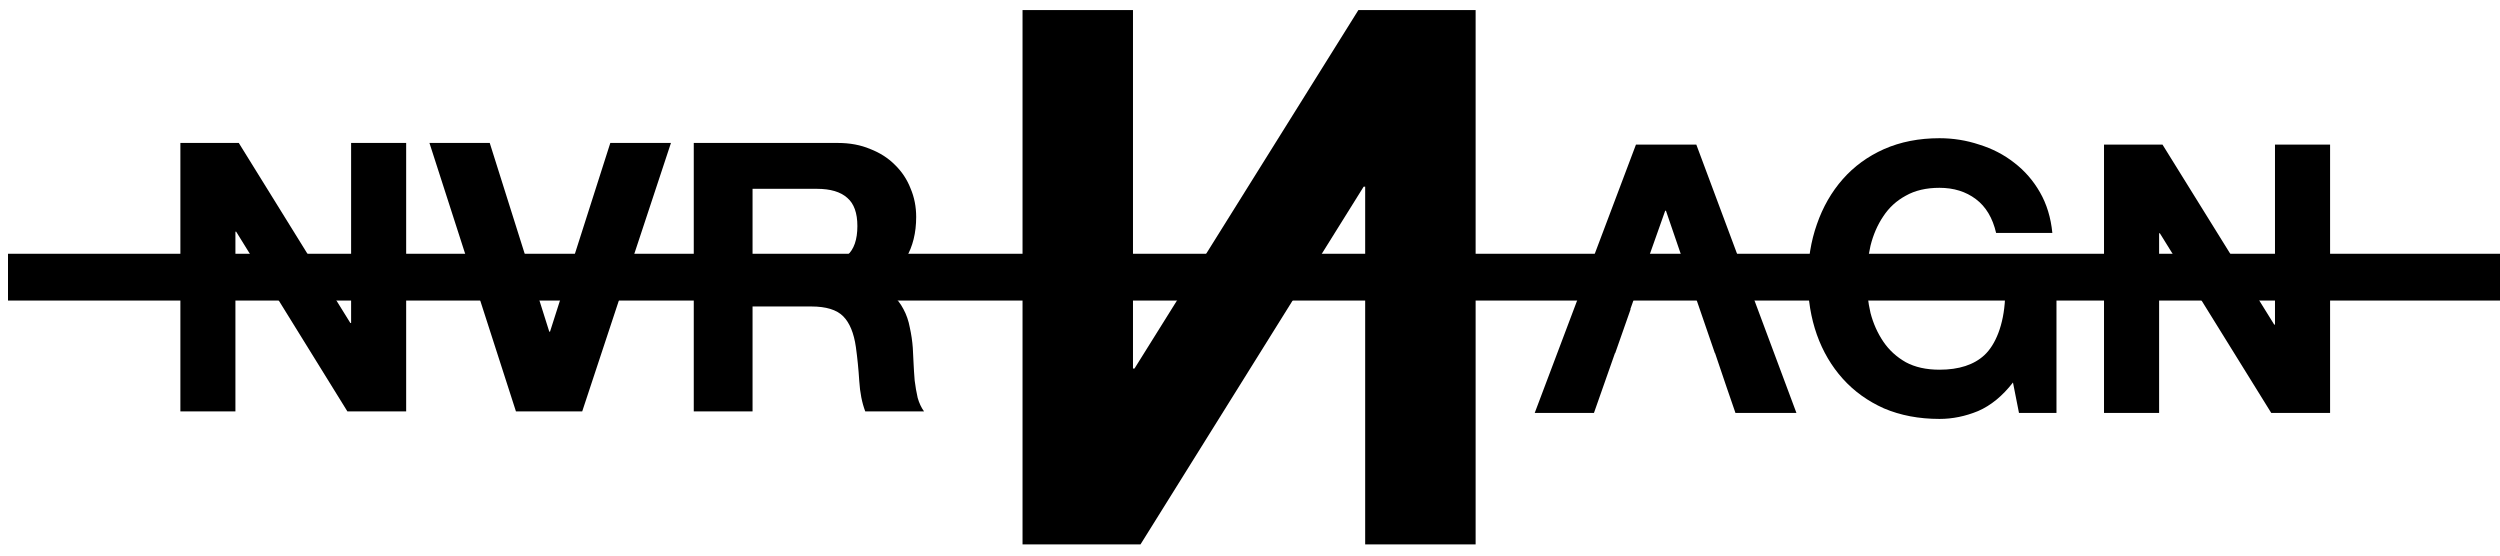 <svg xmlns="http://www.w3.org/2000/svg" fill="none" viewBox="0 0 144 32" height="32" width="144">
<rect fill="black" height="2.695" width="143.539" y="14.617" x="0.461"></rect>
<path fill="black" d="M10.39 8.234H13.754L20.181 18.606H20.224V8.234H23.395V23.695H20.009L13.603 13.345H13.56V23.695H10.39V8.234Z"></path>
<path fill="black" d="M33.536 23.695H29.718L24.736 8.234H28.209L31.638 19.104H31.681L35.154 8.234H38.647L33.536 23.695Z"></path>
<path fill="black" d="M43.347 15.228H47.056C47.833 15.228 48.415 15.055 48.803 14.709C49.191 14.362 49.385 13.799 49.385 13.02C49.385 12.269 49.191 11.728 48.803 11.396C48.415 11.049 47.833 10.876 47.056 10.876H43.347V15.228ZM39.961 8.234H48.264C48.954 8.234 49.572 8.35 50.119 8.581C50.679 8.797 51.154 9.1 51.542 9.49C51.945 9.88 52.247 10.335 52.448 10.854C52.664 11.36 52.772 11.908 52.772 12.5C52.772 13.409 52.577 14.196 52.189 14.86C51.815 15.524 51.197 16.029 50.334 16.376V16.419C50.751 16.535 51.096 16.715 51.37 16.96C51.643 17.192 51.866 17.473 52.038 17.805C52.211 18.123 52.333 18.476 52.405 18.866C52.491 19.256 52.549 19.645 52.577 20.035C52.592 20.281 52.606 20.569 52.62 20.901C52.635 21.233 52.657 21.573 52.685 21.919C52.728 22.265 52.786 22.598 52.858 22.915C52.944 23.218 53.066 23.478 53.224 23.695H49.838C49.651 23.204 49.536 22.619 49.493 21.941C49.45 21.262 49.385 20.613 49.299 19.992C49.184 19.184 48.94 18.592 48.566 18.216C48.192 17.841 47.581 17.653 46.733 17.653H43.347V23.695H39.961V8.234Z"></path>
<path fill="black" d="M84.996 0.578H78.244L65.347 21.227H65.26V0.578H58.898V31.357H65.693L78.547 10.751H78.634V31.357H84.996V0.578Z"></path>
<path fill="black" d="M115.947 22.031C115.343 22.81 114.673 23.358 113.939 23.676C113.205 23.979 112.463 24.13 111.715 24.13C110.534 24.13 109.469 23.928 108.518 23.524C107.582 23.106 106.791 22.536 106.143 21.814C105.495 21.093 104.998 20.248 104.653 19.282C104.307 18.3 104.134 17.247 104.134 16.121C104.134 14.967 104.307 13.899 104.653 12.918C104.998 11.922 105.495 11.056 106.143 10.32C106.791 9.584 107.582 9.007 108.518 8.589C109.469 8.17 110.534 7.961 111.715 7.961C112.506 7.961 113.269 8.084 114.004 8.329C114.752 8.56 115.422 8.906 116.012 9.368C116.617 9.83 117.114 10.4 117.502 11.078C117.891 11.756 118.129 12.535 118.215 13.416H114.976C114.774 12.55 114.385 11.9 113.809 11.468C113.233 11.035 112.535 10.818 111.715 10.818C110.951 10.818 110.304 10.97 109.771 11.273C109.238 11.561 108.806 11.958 108.475 12.463C108.144 12.954 107.899 13.517 107.741 14.152C107.597 14.787 107.525 15.443 107.525 16.121C107.525 16.771 107.597 17.406 107.741 18.026C107.899 18.632 108.144 19.181 108.475 19.671C108.806 20.162 109.238 20.559 109.771 20.862C110.304 21.15 110.951 21.295 111.715 21.295C112.838 21.295 113.701 21.013 114.306 20.451C114.925 19.873 115.42 18.741 115.491 17.18H112.079L111.974 15.429H118.453V23.784H116.293L115.947 22.031ZM93.924 17.81H93.907L95.915 12.139H95.959L97.687 17.182H97.69L98.777 20.342H98.788L99.45 22.297L99.96 23.778L99.952 23.778L99.954 23.784H103.474L97.708 8.329H94.231L88.4 23.784H91.812L93.022 20.342H93.035L93.924 17.81ZM124.56 8.329H121.191V23.784H124.365V13.437H124.409L130.823 23.784H134.213V8.329H131.039V18.697H130.995L124.56 8.329Z" clip-rule="evenodd" fill-rule="evenodd"></path>
</svg>
